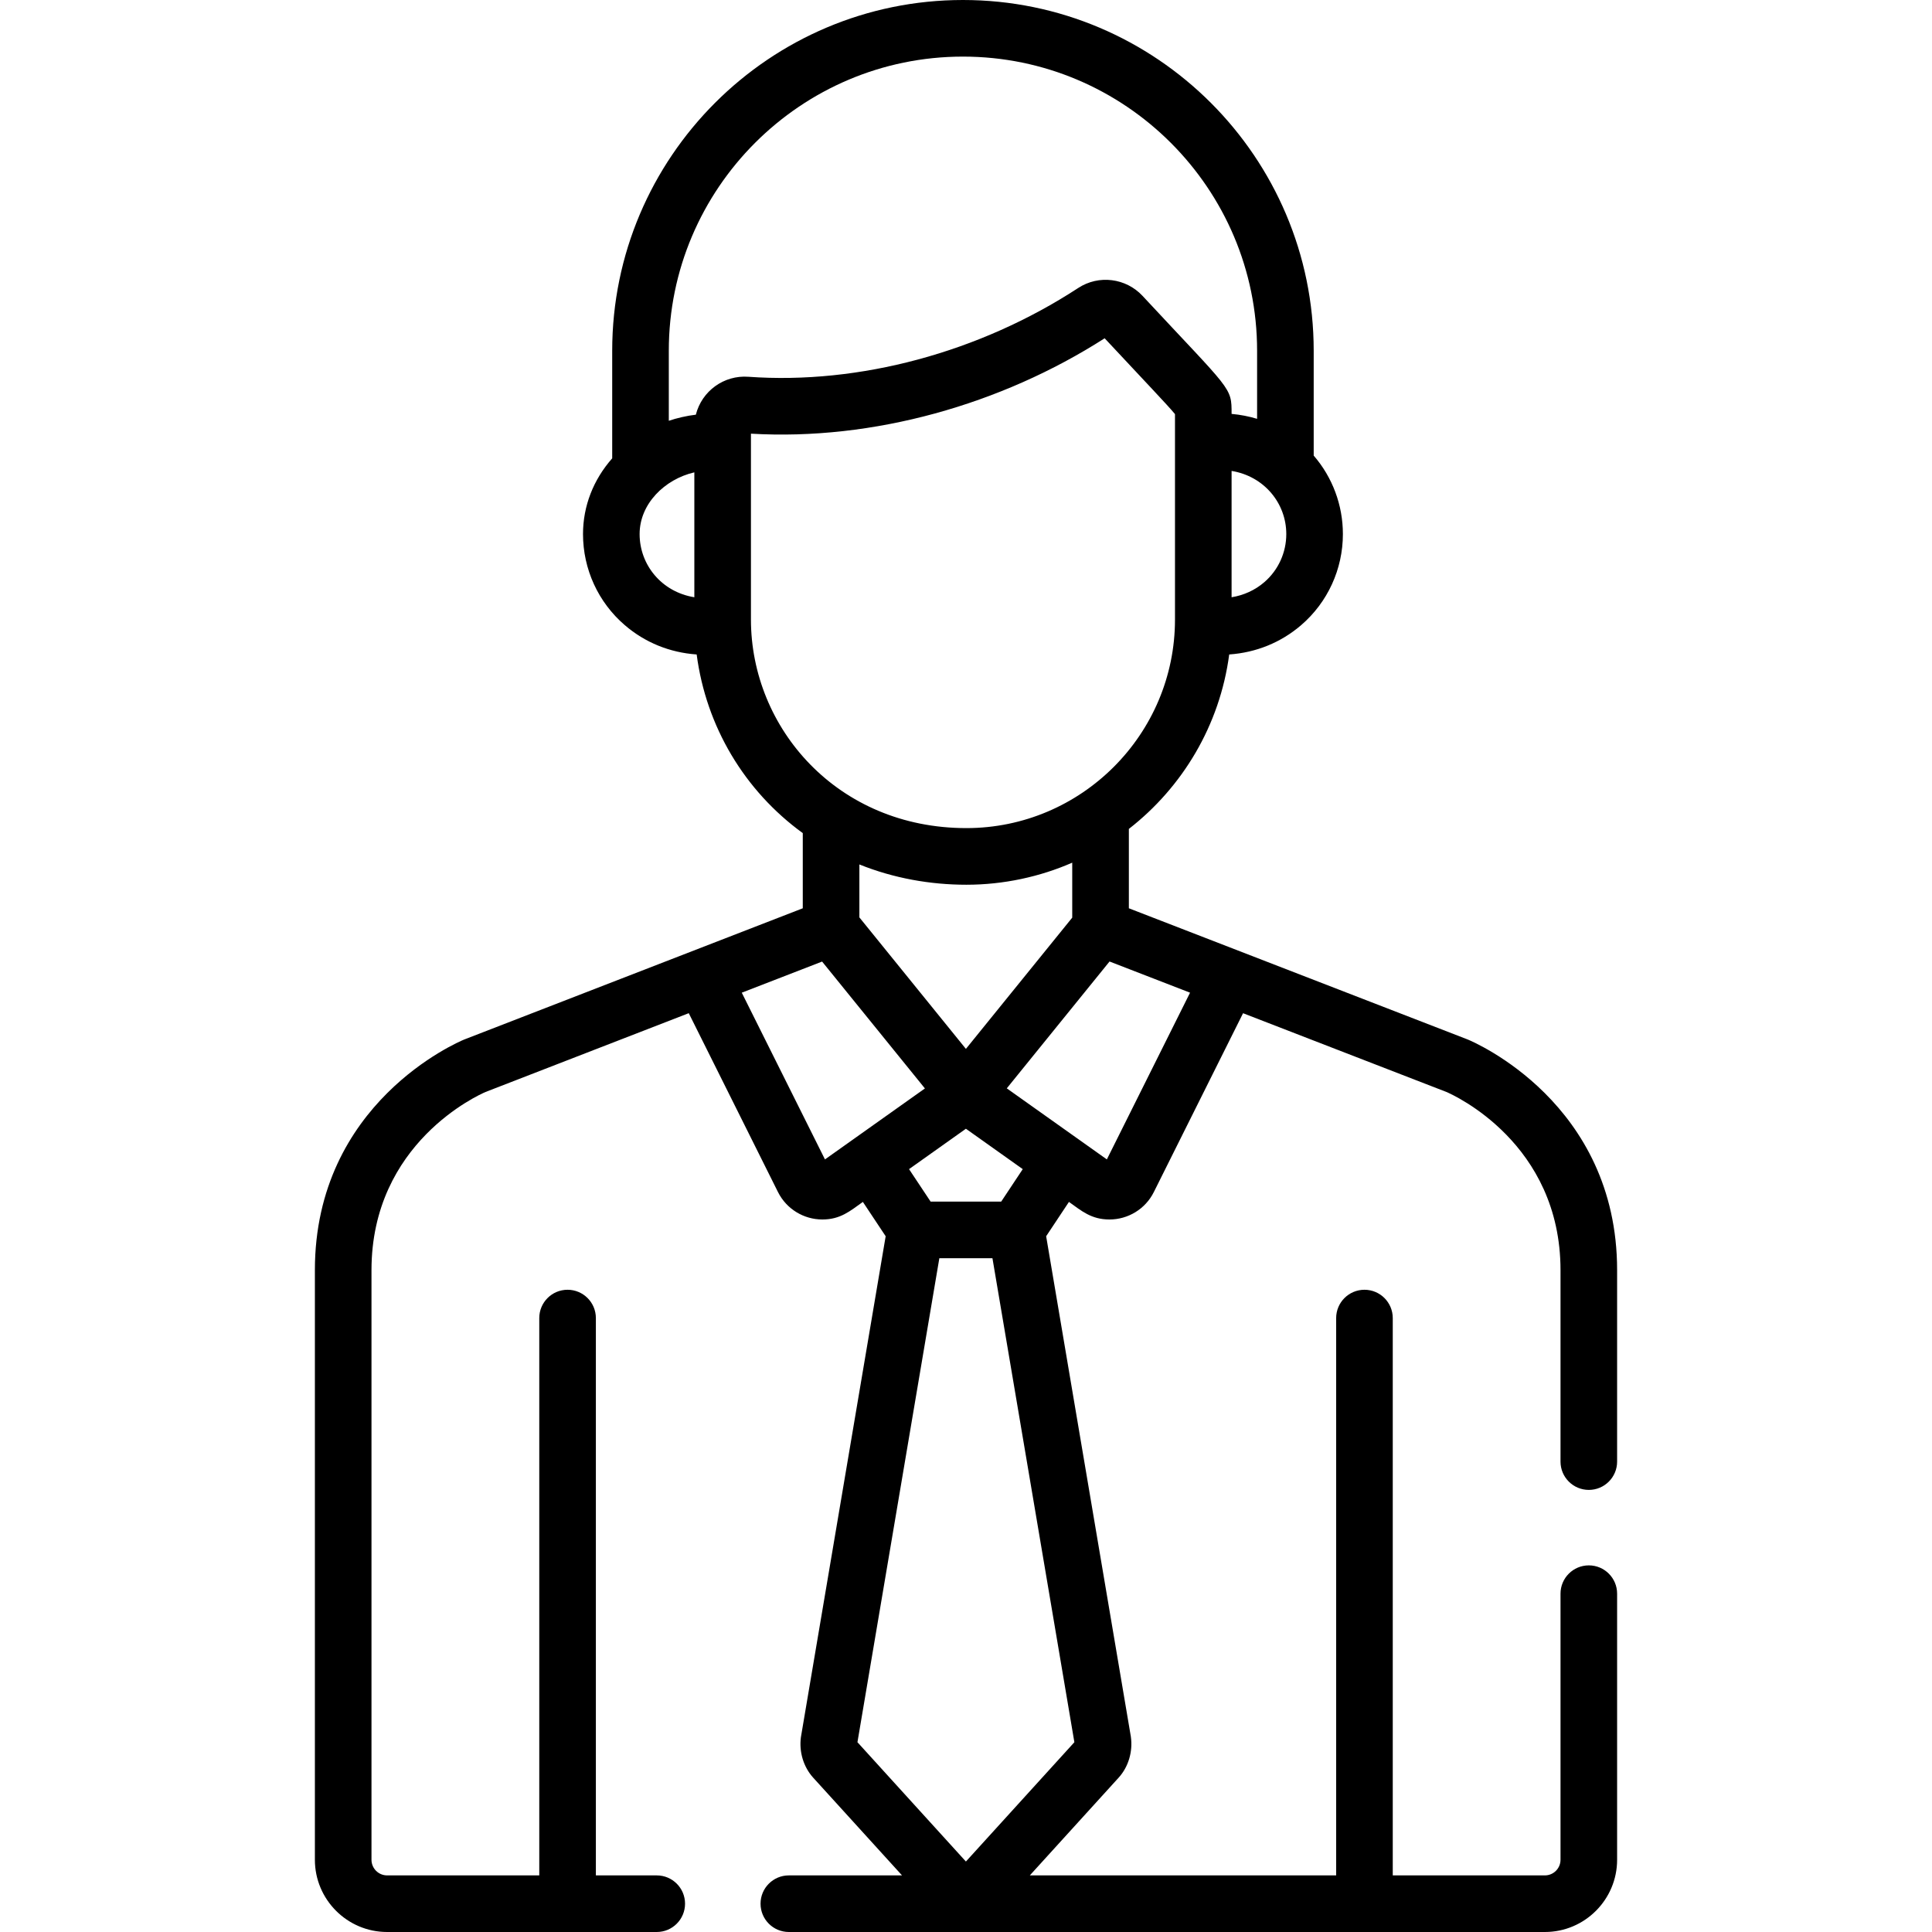 <?xml version="1.0" encoding="UTF-8"?> <svg xmlns="http://www.w3.org/2000/svg" width="64" height="64" viewBox="0 0 64 64" fill="none"> <path d="M52.632 51.855C52.114 51.855 51.694 52.275 51.694 52.793V61.607C51.694 61.892 51.462 62.125 51.177 62.125H46.137V43.663C46.137 43.145 45.717 42.725 45.2 42.725C44.682 42.725 44.262 43.145 44.262 43.663V62.125H34.114L37.057 58.887C37.378 58.534 37.53 58.03 37.462 57.539C37.461 57.529 37.459 57.52 37.458 57.511L34.655 40.952L35.41 39.815C35.828 40.112 36.149 40.397 36.752 40.397C37.366 40.397 37.94 40.054 38.222 39.489V39.489L41.178 33.564L47.913 36.172C48.156 36.276 51.694 37.87 51.694 42.077V48.418C51.694 48.935 52.114 49.355 52.632 49.355C53.149 49.355 53.569 48.935 53.569 48.418V42.077C53.569 36.533 48.823 34.519 48.621 34.435C48.615 34.433 48.609 34.431 48.603 34.428L37.395 30.088V27.459C39.175 26.074 40.409 24.022 40.719 21.68C41.607 21.618 42.43 21.287 43.103 20.708C43.981 19.953 44.485 18.853 44.485 17.692C44.485 16.729 44.138 15.809 43.518 15.092V11.619C43.518 5.212 38.306 0 31.899 0C25.492 0 20.28 5.212 20.28 11.619V15.183C19.654 15.893 19.313 16.766 19.313 17.692C19.313 18.854 19.817 19.953 20.696 20.708C21.368 21.287 22.191 21.618 23.078 21.68C23.391 24.066 24.661 26.195 26.593 27.598V30.088L15.397 34.428C15.391 34.431 15.385 34.433 15.379 34.435C15.177 34.518 10.431 36.533 10.431 42.076V61.607C10.431 62.926 11.504 64 12.824 64H21.756C22.273 64 22.693 63.58 22.693 63.062C22.693 62.544 22.273 62.125 21.756 62.125H19.739V43.663C19.739 43.145 19.319 42.725 18.801 42.725C18.283 42.725 17.864 43.145 17.864 43.663V62.125H12.824C12.538 62.125 12.306 61.893 12.306 61.607V42.076C12.306 37.855 15.868 36.266 16.087 36.172L22.816 33.563L25.772 39.489C26.055 40.055 26.63 40.397 27.242 40.397C27.842 40.397 28.16 40.116 28.584 39.815L29.339 40.952L26.537 57.511C26.535 57.52 26.534 57.529 26.532 57.539C26.464 58.029 26.616 58.533 26.938 58.888L29.881 62.125H26.131C25.613 62.125 25.194 62.545 25.194 63.062C25.194 63.58 25.613 64 26.131 64H51.177C52.496 64 53.569 62.926 53.569 61.607V52.793C53.569 52.275 53.15 51.855 52.632 51.855ZM39.422 32.884L36.666 38.407C36.597 38.359 35.137 37.321 33.351 36.053C34.126 35.097 33.219 36.215 36.755 31.851L39.422 32.884ZM33.88 38.729L33.166 39.805H30.828L30.113 38.729L31.997 37.391L33.88 38.729ZM28.468 30.39V28.636C29.607 29.095 30.824 29.308 32.013 29.308C33.242 29.308 34.447 29.046 35.519 28.577V30.398L31.997 34.746L28.468 30.39ZM42.61 17.692C42.61 18.306 42.344 18.888 41.88 19.287C41.574 19.55 41.203 19.719 40.798 19.785V15.6C41.875 15.775 42.61 16.669 42.61 17.692ZM23.001 19.785C21.911 19.608 21.188 18.707 21.188 17.692C21.188 16.69 22.019 15.874 23.001 15.647V19.785ZM23.051 13.737C22.753 13.771 22.41 13.852 22.155 13.939V11.619C22.155 6.246 26.526 1.875 31.899 1.875C37.272 1.875 41.643 6.246 41.643 11.619V13.874C41.37 13.792 41.088 13.737 40.798 13.711C40.798 12.806 40.806 12.981 37.846 9.799C37.302 9.215 36.402 9.092 35.717 9.54C32.45 11.673 28.466 12.745 24.79 12.481C23.983 12.421 23.249 12.952 23.051 13.737ZM24.876 20.523V14.674V14.366C28.923 14.603 33.166 13.401 36.593 11.206C37.951 12.663 38.686 13.427 38.923 13.718C38.923 14.453 38.923 19.681 38.923 20.523C38.923 24.329 35.819 27.432 32.013 27.432C27.739 27.433 24.876 24.117 24.876 20.523ZM27.328 38.407L24.572 32.884L27.233 31.853L30.639 36.056C28.907 37.285 27.485 38.296 27.328 38.407ZM28.404 57.713L31.117 41.68H32.876L35.59 57.713L31.997 61.666L28.404 57.713Z" fill="black"></path> </svg> 